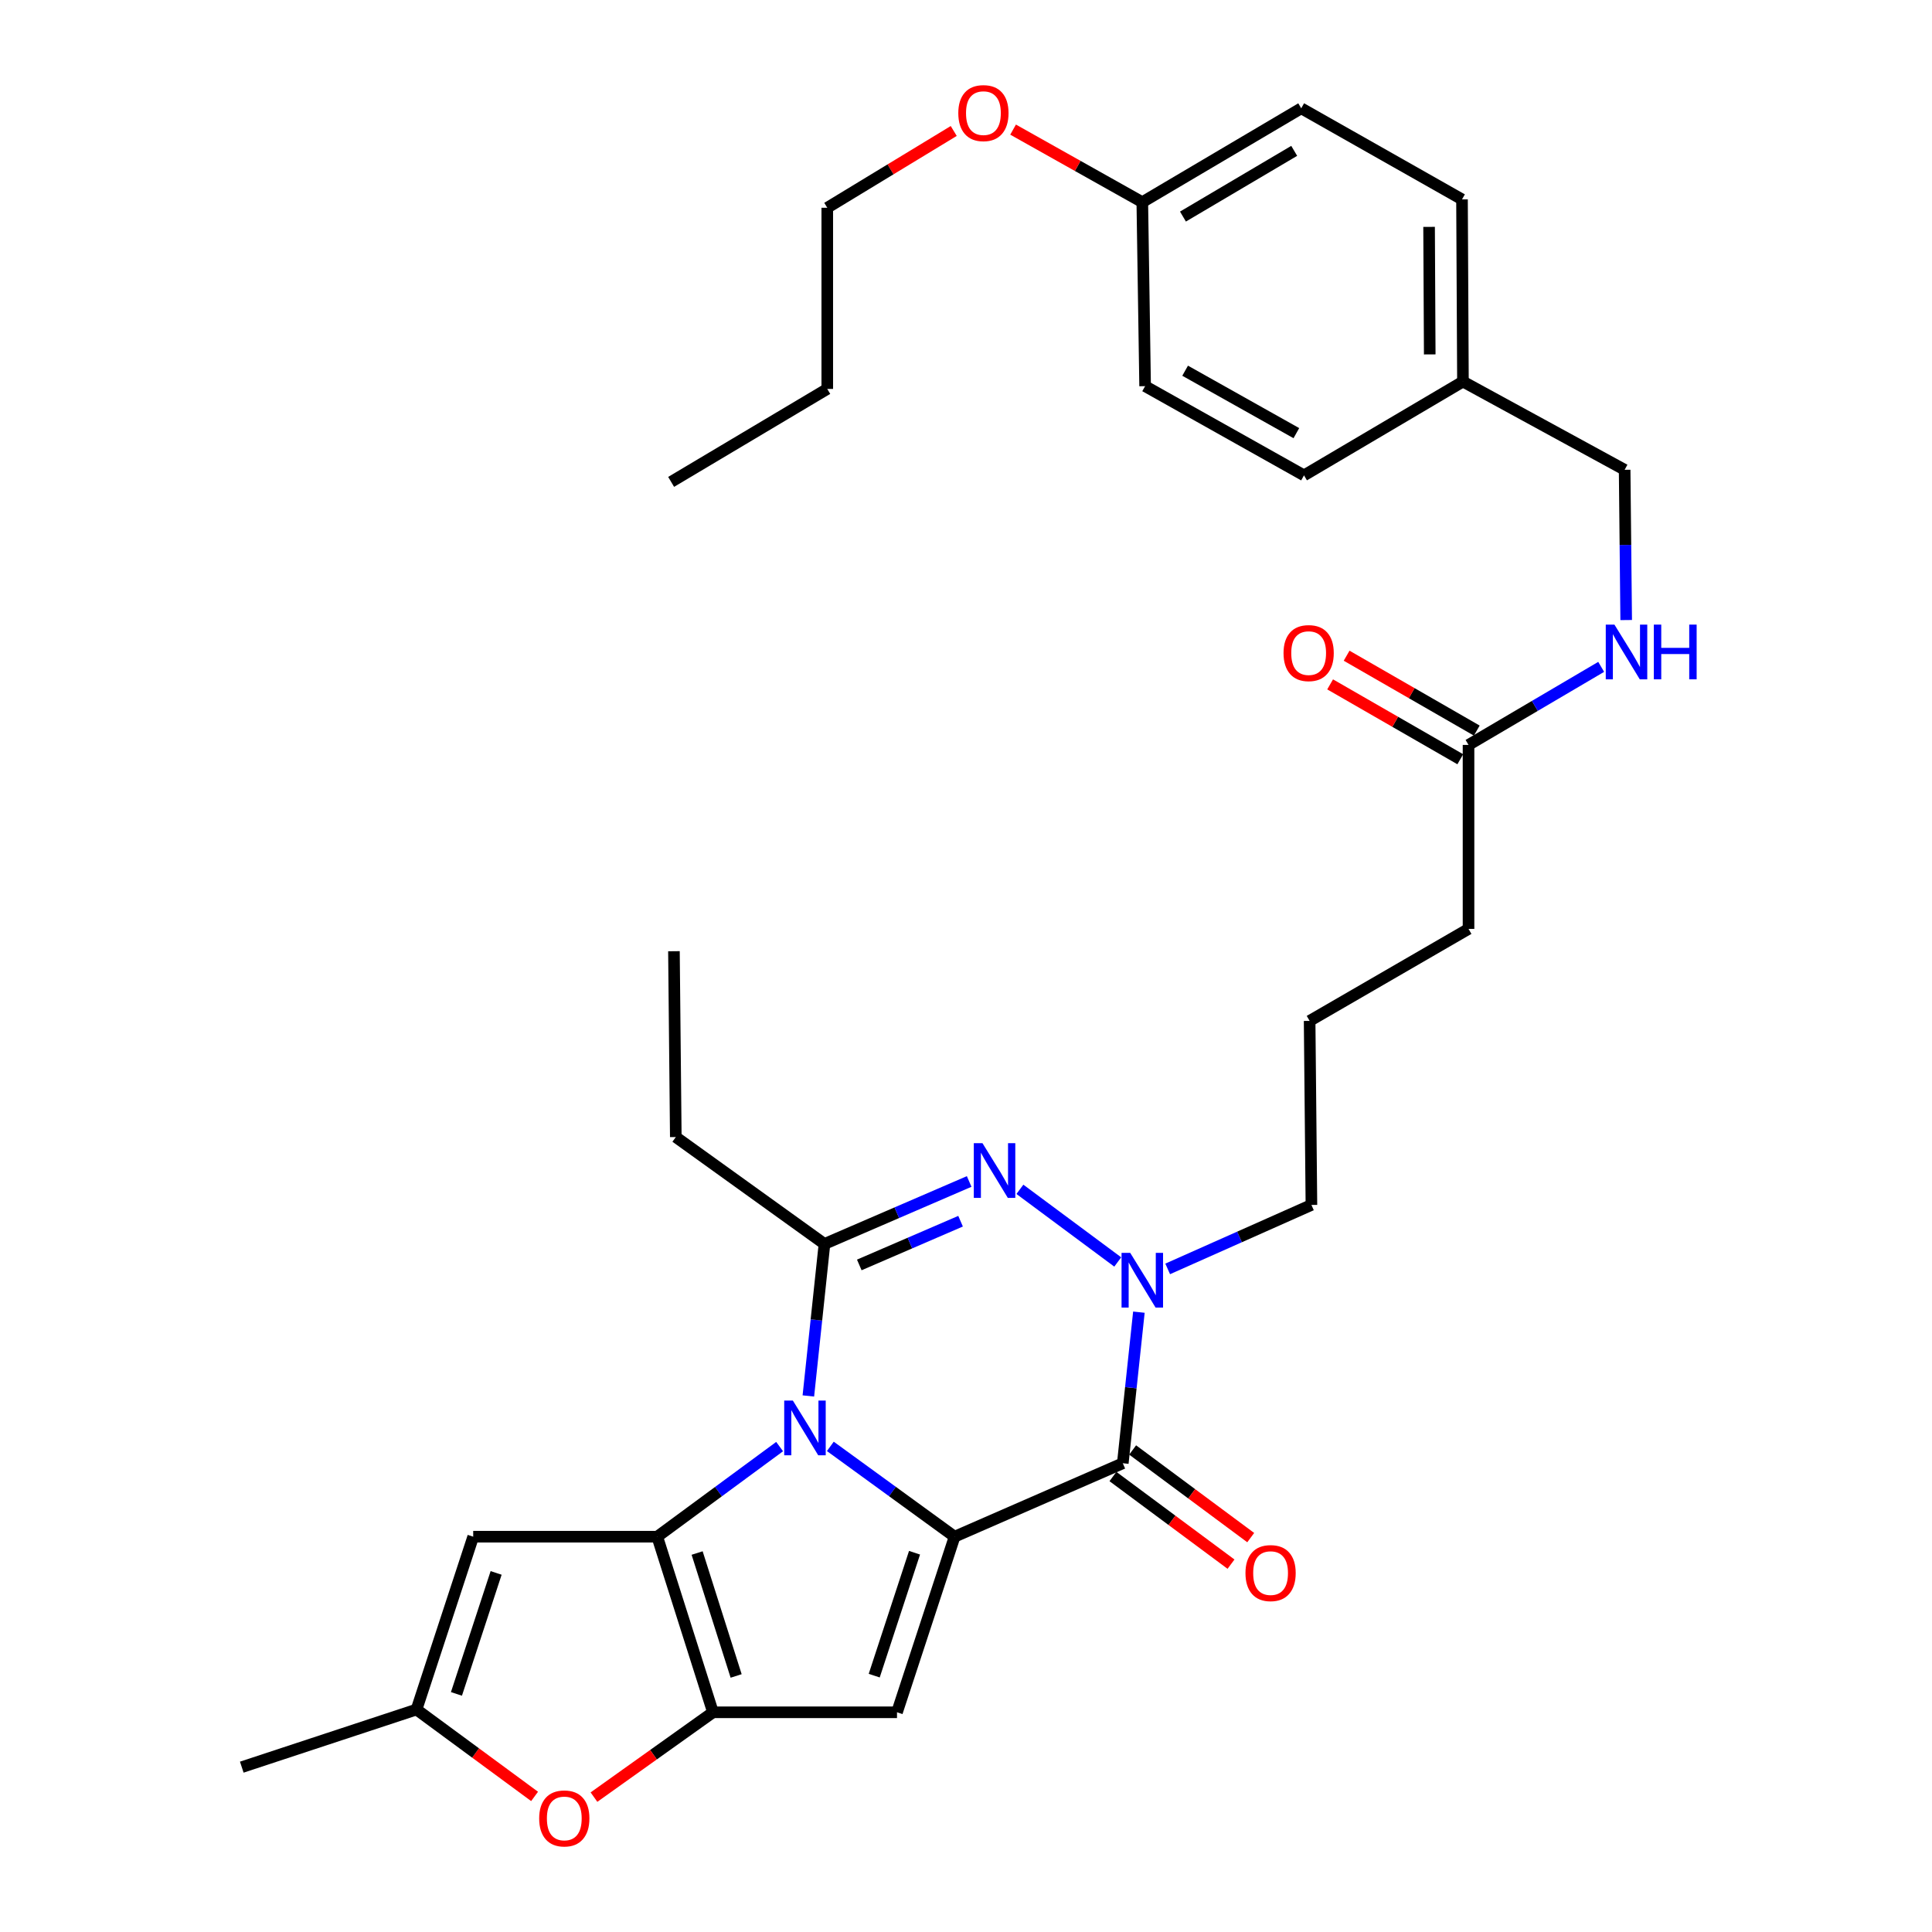 <?xml version='1.0' encoding='iso-8859-1'?>
<svg version='1.1' baseProfile='full'
              xmlns='http://www.w3.org/2000/svg'
                      xmlns:rdkit='http://www.rdkit.org/xml'
                      xmlns:xlink='http://www.w3.org/1999/xlink'
                  xml:space='preserve'
width='1000px' height='1000px' viewBox='0 0 1000 1000'>
<!-- END OF HEADER -->
<rect style='opacity:1.0;fill:#FFFFFF;stroke:none' width='1000' height='1000' x='0' y='0'> </rect>
<path class='bond-0' d='M 429.781,748.644 L 461.938,772.017' style='fill:none;fill-rule:evenodd;stroke:#0000FF;stroke-width:6px;stroke-linecap:butt;stroke-linejoin:miter;stroke-opacity:1' />
<path class='bond-0' d='M 461.938,772.017 L 494.095,795.389' style='fill:none;fill-rule:evenodd;stroke:#000000;stroke-width:6px;stroke-linecap:butt;stroke-linejoin:miter;stroke-opacity:1' />
<path class='bond-1' d='M 403.534,748.753 L 371.862,772.071' style='fill:none;fill-rule:evenodd;stroke:#0000FF;stroke-width:6px;stroke-linecap:butt;stroke-linejoin:miter;stroke-opacity:1' />
<path class='bond-1' d='M 371.862,772.071 L 340.189,795.389' style='fill:none;fill-rule:evenodd;stroke:#000000;stroke-width:6px;stroke-linecap:butt;stroke-linejoin:miter;stroke-opacity:1' />
<path class='bond-4' d='M 418.403,722.544 L 422.575,683.207' style='fill:none;fill-rule:evenodd;stroke:#0000FF;stroke-width:6px;stroke-linecap:butt;stroke-linejoin:miter;stroke-opacity:1' />
<path class='bond-4' d='M 422.575,683.207 L 426.746,643.87' style='fill:none;fill-rule:evenodd;stroke:#000000;stroke-width:6px;stroke-linecap:butt;stroke-linejoin:miter;stroke-opacity:1' />
<path class='bond-3' d='M 494.095,795.389 L 581.156,757.374' style='fill:none;fill-rule:evenodd;stroke:#000000;stroke-width:6px;stroke-linecap:butt;stroke-linejoin:miter;stroke-opacity:1' />
<path class='bond-5' d='M 494.095,795.389 L 464.286,886.282' style='fill:none;fill-rule:evenodd;stroke:#000000;stroke-width:6px;stroke-linecap:butt;stroke-linejoin:miter;stroke-opacity:1' />
<path class='bond-5' d='M 473.361,803.69 L 452.494,867.315' style='fill:none;fill-rule:evenodd;stroke:#000000;stroke-width:6px;stroke-linecap:butt;stroke-linejoin:miter;stroke-opacity:1' />
<path class='bond-2' d='M 340.189,795.389 L 369.038,886.282' style='fill:none;fill-rule:evenodd;stroke:#000000;stroke-width:6px;stroke-linecap:butt;stroke-linejoin:miter;stroke-opacity:1' />
<path class='bond-2' d='M 360.83,803.845 L 381.024,867.47' style='fill:none;fill-rule:evenodd;stroke:#000000;stroke-width:6px;stroke-linecap:butt;stroke-linejoin:miter;stroke-opacity:1' />
<path class='bond-8' d='M 340.189,795.389 L 244.932,795.389' style='fill:none;fill-rule:evenodd;stroke:#000000;stroke-width:6px;stroke-linecap:butt;stroke-linejoin:miter;stroke-opacity:1' />
<path class='bond-9' d='M 369.038,886.282 L 338.238,908.235' style='fill:none;fill-rule:evenodd;stroke:#000000;stroke-width:6px;stroke-linecap:butt;stroke-linejoin:miter;stroke-opacity:1' />
<path class='bond-9' d='M 338.238,908.235 L 307.438,930.187' style='fill:none;fill-rule:evenodd;stroke:#FF0000;stroke-width:6px;stroke-linecap:butt;stroke-linejoin:miter;stroke-opacity:1' />
<path class='bond-32' d='M 369.038,886.282 L 464.286,886.282' style='fill:none;fill-rule:evenodd;stroke:#000000;stroke-width:6px;stroke-linecap:butt;stroke-linejoin:miter;stroke-opacity:1' />
<path class='bond-11' d='M 576.056,764.246 L 606.613,786.926' style='fill:none;fill-rule:evenodd;stroke:#000000;stroke-width:6px;stroke-linecap:butt;stroke-linejoin:miter;stroke-opacity:1' />
<path class='bond-11' d='M 606.613,786.926 L 637.171,809.605' style='fill:none;fill-rule:evenodd;stroke:#FF0000;stroke-width:6px;stroke-linecap:butt;stroke-linejoin:miter;stroke-opacity:1' />
<path class='bond-11' d='M 586.256,750.502 L 616.814,773.182' style='fill:none;fill-rule:evenodd;stroke:#000000;stroke-width:6px;stroke-linecap:butt;stroke-linejoin:miter;stroke-opacity:1' />
<path class='bond-11' d='M 616.814,773.182 L 647.372,795.862' style='fill:none;fill-rule:evenodd;stroke:#FF0000;stroke-width:6px;stroke-linecap:butt;stroke-linejoin:miter;stroke-opacity:1' />
<path class='bond-33' d='M 581.156,757.374 L 585.324,718.273' style='fill:none;fill-rule:evenodd;stroke:#000000;stroke-width:6px;stroke-linecap:butt;stroke-linejoin:miter;stroke-opacity:1' />
<path class='bond-33' d='M 585.324,718.273 L 589.491,679.172' style='fill:none;fill-rule:evenodd;stroke:#0000FF;stroke-width:6px;stroke-linecap:butt;stroke-linejoin:miter;stroke-opacity:1' />
<path class='bond-6' d='M 426.746,643.87 L 464.193,627.699' style='fill:none;fill-rule:evenodd;stroke:#000000;stroke-width:6px;stroke-linecap:butt;stroke-linejoin:miter;stroke-opacity:1' />
<path class='bond-6' d='M 464.193,627.699 L 501.639,611.528' style='fill:none;fill-rule:evenodd;stroke:#0000FF;stroke-width:6px;stroke-linecap:butt;stroke-linejoin:miter;stroke-opacity:1' />
<path class='bond-6' d='M 444.765,654.731 L 470.978,643.412' style='fill:none;fill-rule:evenodd;stroke:#000000;stroke-width:6px;stroke-linecap:butt;stroke-linejoin:miter;stroke-opacity:1' />
<path class='bond-6' d='M 470.978,643.412 L 497.191,632.092' style='fill:none;fill-rule:evenodd;stroke:#0000FF;stroke-width:6px;stroke-linecap:butt;stroke-linejoin:miter;stroke-opacity:1' />
<path class='bond-16' d='M 426.746,643.87 L 349.793,588.539' style='fill:none;fill-rule:evenodd;stroke:#000000;stroke-width:6px;stroke-linecap:butt;stroke-linejoin:miter;stroke-opacity:1' />
<path class='bond-7' d='M 527.898,615.595 L 578.542,653.193' style='fill:none;fill-rule:evenodd;stroke:#0000FF;stroke-width:6px;stroke-linecap:butt;stroke-linejoin:miter;stroke-opacity:1' />
<path class='bond-15' d='M 604.39,656.785 L 641.59,640.229' style='fill:none;fill-rule:evenodd;stroke:#0000FF;stroke-width:6px;stroke-linecap:butt;stroke-linejoin:miter;stroke-opacity:1' />
<path class='bond-15' d='M 641.59,640.229 L 678.791,623.673' style='fill:none;fill-rule:evenodd;stroke:#000000;stroke-width:6px;stroke-linecap:butt;stroke-linejoin:miter;stroke-opacity:1' />
<path class='bond-10' d='M 244.932,795.389 L 215.588,884.846' style='fill:none;fill-rule:evenodd;stroke:#000000;stroke-width:6px;stroke-linecap:butt;stroke-linejoin:miter;stroke-opacity:1' />
<path class='bond-10' d='M 256.793,814.142 L 236.253,876.762' style='fill:none;fill-rule:evenodd;stroke:#000000;stroke-width:6px;stroke-linecap:butt;stroke-linejoin:miter;stroke-opacity:1' />
<path class='bond-34' d='M 276.701,929.823 L 246.145,907.334' style='fill:none;fill-rule:evenodd;stroke:#FF0000;stroke-width:6px;stroke-linecap:butt;stroke-linejoin:miter;stroke-opacity:1' />
<path class='bond-34' d='M 246.145,907.334 L 215.588,884.846' style='fill:none;fill-rule:evenodd;stroke:#000000;stroke-width:6px;stroke-linecap:butt;stroke-linejoin:miter;stroke-opacity:1' />
<path class='bond-26' d='M 215.588,884.846 L 125.143,914.675' style='fill:none;fill-rule:evenodd;stroke:#000000;stroke-width:6px;stroke-linecap:butt;stroke-linejoin:miter;stroke-opacity:1' />
<path class='bond-12' d='M 760.108,385.569 L 760.108,480.797' style='fill:none;fill-rule:evenodd;stroke:#000000;stroke-width:6px;stroke-linecap:butt;stroke-linejoin:miter;stroke-opacity:1' />
<path class='bond-13' d='M 760.108,385.569 L 794.439,365.369' style='fill:none;fill-rule:evenodd;stroke:#000000;stroke-width:6px;stroke-linecap:butt;stroke-linejoin:miter;stroke-opacity:1' />
<path class='bond-13' d='M 794.439,365.369 L 828.77,345.17' style='fill:none;fill-rule:evenodd;stroke:#0000FF;stroke-width:6px;stroke-linecap:butt;stroke-linejoin:miter;stroke-opacity:1' />
<path class='bond-14' d='M 764.376,378.151 L 730.692,358.772' style='fill:none;fill-rule:evenodd;stroke:#000000;stroke-width:6px;stroke-linecap:butt;stroke-linejoin:miter;stroke-opacity:1' />
<path class='bond-14' d='M 730.692,358.772 L 697.009,339.394' style='fill:none;fill-rule:evenodd;stroke:#FF0000;stroke-width:6px;stroke-linecap:butt;stroke-linejoin:miter;stroke-opacity:1' />
<path class='bond-14' d='M 755.841,392.986 L 722.157,373.608' style='fill:none;fill-rule:evenodd;stroke:#000000;stroke-width:6px;stroke-linecap:butt;stroke-linejoin:miter;stroke-opacity:1' />
<path class='bond-14' d='M 722.157,373.608 L 688.474,354.229' style='fill:none;fill-rule:evenodd;stroke:#FF0000;stroke-width:6px;stroke-linecap:butt;stroke-linejoin:miter;stroke-opacity:1' />
<path class='bond-17' d='M 841.712,320.938 L 841.312,282.053' style='fill:none;fill-rule:evenodd;stroke:#0000FF;stroke-width:6px;stroke-linecap:butt;stroke-linejoin:miter;stroke-opacity:1' />
<path class='bond-17' d='M 841.312,282.053 L 840.912,243.168' style='fill:none;fill-rule:evenodd;stroke:#000000;stroke-width:6px;stroke-linecap:butt;stroke-linejoin:miter;stroke-opacity:1' />
<path class='bond-25' d='M 678.791,623.673 L 677.859,528.416' style='fill:none;fill-rule:evenodd;stroke:#000000;stroke-width:6px;stroke-linecap:butt;stroke-linejoin:miter;stroke-opacity:1' />
<path class='bond-29' d='M 349.793,588.539 L 348.832,492.35' style='fill:none;fill-rule:evenodd;stroke:#000000;stroke-width:6px;stroke-linecap:butt;stroke-linejoin:miter;stroke-opacity:1' />
<path class='bond-18' d='M 840.912,243.168 L 757.218,197.498' style='fill:none;fill-rule:evenodd;stroke:#000000;stroke-width:6px;stroke-linecap:butt;stroke-linejoin:miter;stroke-opacity:1' />
<path class='bond-20' d='M 757.218,197.498 L 674.949,246.049' style='fill:none;fill-rule:evenodd;stroke:#000000;stroke-width:6px;stroke-linecap:butt;stroke-linejoin:miter;stroke-opacity:1' />
<path class='bond-21' d='M 757.218,197.498 L 756.733,103.201' style='fill:none;fill-rule:evenodd;stroke:#000000;stroke-width:6px;stroke-linecap:butt;stroke-linejoin:miter;stroke-opacity:1' />
<path class='bond-21' d='M 740.03,183.441 L 739.69,117.434' style='fill:none;fill-rule:evenodd;stroke:#000000;stroke-width:6px;stroke-linecap:butt;stroke-linejoin:miter;stroke-opacity:1' />
<path class='bond-19' d='M 591.254,104.646 L 673.513,56.057' style='fill:none;fill-rule:evenodd;stroke:#000000;stroke-width:6px;stroke-linecap:butt;stroke-linejoin:miter;stroke-opacity:1' />
<path class='bond-19' d='M 612.298,112.095 L 669.879,78.082' style='fill:none;fill-rule:evenodd;stroke:#000000;stroke-width:6px;stroke-linecap:butt;stroke-linejoin:miter;stroke-opacity:1' />
<path class='bond-24' d='M 591.254,104.646 L 557.813,85.867' style='fill:none;fill-rule:evenodd;stroke:#000000;stroke-width:6px;stroke-linecap:butt;stroke-linejoin:miter;stroke-opacity:1' />
<path class='bond-24' d='M 557.813,85.867 L 524.372,67.088' style='fill:none;fill-rule:evenodd;stroke:#FF0000;stroke-width:6px;stroke-linecap:butt;stroke-linejoin:miter;stroke-opacity:1' />
<path class='bond-35' d='M 591.254,104.646 L 592.709,199.875' style='fill:none;fill-rule:evenodd;stroke:#000000;stroke-width:6px;stroke-linecap:butt;stroke-linejoin:miter;stroke-opacity:1' />
<path class='bond-22' d='M 674.949,246.049 L 592.709,199.875' style='fill:none;fill-rule:evenodd;stroke:#000000;stroke-width:6px;stroke-linecap:butt;stroke-linejoin:miter;stroke-opacity:1' />
<path class='bond-22' d='M 670.992,224.199 L 613.424,191.877' style='fill:none;fill-rule:evenodd;stroke:#000000;stroke-width:6px;stroke-linecap:butt;stroke-linejoin:miter;stroke-opacity:1' />
<path class='bond-23' d='M 756.733,103.201 L 673.513,56.057' style='fill:none;fill-rule:evenodd;stroke:#000000;stroke-width:6px;stroke-linecap:butt;stroke-linejoin:miter;stroke-opacity:1' />
<path class='bond-28' d='M 493.651,67.792 L 460.921,87.664' style='fill:none;fill-rule:evenodd;stroke:#FF0000;stroke-width:6px;stroke-linecap:butt;stroke-linejoin:miter;stroke-opacity:1' />
<path class='bond-28' d='M 460.921,87.664 L 428.191,107.537' style='fill:none;fill-rule:evenodd;stroke:#000000;stroke-width:6px;stroke-linecap:butt;stroke-linejoin:miter;stroke-opacity:1' />
<path class='bond-27' d='M 677.859,528.416 L 760.108,480.797' style='fill:none;fill-rule:evenodd;stroke:#000000;stroke-width:6px;stroke-linecap:butt;stroke-linejoin:miter;stroke-opacity:1' />
<path class='bond-30' d='M 428.191,107.537 L 428.191,201.311' style='fill:none;fill-rule:evenodd;stroke:#000000;stroke-width:6px;stroke-linecap:butt;stroke-linejoin:miter;stroke-opacity:1' />
<path class='bond-31' d='M 428.191,201.311 L 347.378,249.424' style='fill:none;fill-rule:evenodd;stroke:#000000;stroke-width:6px;stroke-linecap:butt;stroke-linejoin:miter;stroke-opacity:1' />
<path  class='atom-0' d='M 410.388 724.938
L 419.668 739.938
Q 420.588 741.418, 422.068 744.098
Q 423.548 746.778, 423.628 746.938
L 423.628 724.938
L 427.388 724.938
L 427.388 753.258
L 423.508 753.258
L 413.548 736.858
Q 412.388 734.938, 411.148 732.738
Q 409.948 730.538, 409.588 729.858
L 409.588 753.258
L 405.908 753.258
L 405.908 724.938
L 410.388 724.938
' fill='#0000FF'/>
<path  class='atom-7' d='M 508.517 591.694
L 517.797 606.694
Q 518.717 608.174, 520.197 610.854
Q 521.677 613.534, 521.757 613.694
L 521.757 591.694
L 525.517 591.694
L 525.517 620.014
L 521.637 620.014
L 511.677 603.614
Q 510.517 601.694, 509.277 599.494
Q 508.077 597.294, 507.717 596.614
L 507.717 620.014
L 504.037 620.014
L 504.037 591.694
L 508.517 591.694
' fill='#0000FF'/>
<path  class='atom-8' d='M 584.994 648.47
L 594.274 663.47
Q 595.194 664.95, 596.674 667.63
Q 598.154 670.31, 598.234 670.47
L 598.234 648.47
L 601.994 648.47
L 601.994 676.79
L 598.114 676.79
L 588.154 660.39
Q 586.994 658.47, 585.754 656.27
Q 584.554 654.07, 584.194 653.39
L 584.194 676.79
L 580.514 676.79
L 580.514 648.47
L 584.994 648.47
' fill='#0000FF'/>
<path  class='atom-10' d='M 279.076 941.217
Q 279.076 934.417, 282.436 930.617
Q 285.796 926.817, 292.076 926.817
Q 298.356 926.817, 301.716 930.617
Q 305.076 934.417, 305.076 941.217
Q 305.076 948.097, 301.676 952.017
Q 298.276 955.897, 292.076 955.897
Q 285.836 955.897, 282.436 952.017
Q 279.076 948.137, 279.076 941.217
M 292.076 952.697
Q 296.396 952.697, 298.716 949.817
Q 301.076 946.897, 301.076 941.217
Q 301.076 935.657, 298.716 932.857
Q 296.396 930.017, 292.076 930.017
Q 287.756 930.017, 285.396 932.817
Q 283.076 935.617, 283.076 941.217
Q 283.076 946.937, 285.396 949.817
Q 287.756 952.697, 292.076 952.697
' fill='#FF0000'/>
<path  class='atom-12' d='M 644.653 814.23
Q 644.653 807.43, 648.013 803.63
Q 651.373 799.83, 657.653 799.83
Q 663.933 799.83, 667.293 803.63
Q 670.653 807.43, 670.653 814.23
Q 670.653 821.11, 667.253 825.03
Q 663.853 828.91, 657.653 828.91
Q 651.413 828.91, 648.013 825.03
Q 644.653 821.15, 644.653 814.23
M 657.653 825.71
Q 661.973 825.71, 664.293 822.83
Q 666.653 819.91, 666.653 814.23
Q 666.653 808.67, 664.293 805.87
Q 661.973 803.03, 657.653 803.03
Q 653.333 803.03, 650.973 805.83
Q 648.653 808.63, 648.653 814.23
Q 648.653 819.95, 650.973 822.83
Q 653.333 825.71, 657.653 825.71
' fill='#FF0000'/>
<path  class='atom-14' d='M 835.622 323.295
L 844.902 338.295
Q 845.822 339.775, 847.302 342.455
Q 848.782 345.135, 848.862 345.295
L 848.862 323.295
L 852.622 323.295
L 852.622 351.615
L 848.742 351.615
L 838.782 335.215
Q 837.622 333.295, 836.382 331.095
Q 835.182 328.895, 834.822 328.215
L 834.822 351.615
L 831.142 351.615
L 831.142 323.295
L 835.622 323.295
' fill='#0000FF'/>
<path  class='atom-14' d='M 856.022 323.295
L 859.862 323.295
L 859.862 335.335
L 874.342 335.335
L 874.342 323.295
L 878.182 323.295
L 878.182 351.615
L 874.342 351.615
L 874.342 338.535
L 859.862 338.535
L 859.862 351.615
L 856.022 351.615
L 856.022 323.295
' fill='#0000FF'/>
<path  class='atom-15' d='M 664.355 338.039
Q 664.355 331.239, 667.715 327.439
Q 671.075 323.639, 677.355 323.639
Q 683.635 323.639, 686.995 327.439
Q 690.355 331.239, 690.355 338.039
Q 690.355 344.919, 686.955 348.839
Q 683.555 352.719, 677.355 352.719
Q 671.115 352.719, 667.715 348.839
Q 664.355 344.959, 664.355 338.039
M 677.355 349.519
Q 681.675 349.519, 683.995 346.639
Q 686.355 343.719, 686.355 338.039
Q 686.355 332.479, 683.995 329.679
Q 681.675 326.839, 677.355 326.839
Q 673.035 326.839, 670.675 329.639
Q 668.355 332.439, 668.355 338.039
Q 668.355 343.759, 670.675 346.639
Q 673.035 349.519, 677.355 349.519
' fill='#FF0000'/>
<path  class='atom-25' d='M 496.014 58.543
Q 496.014 51.743, 499.374 47.943
Q 502.734 44.143, 509.014 44.143
Q 515.294 44.143, 518.654 47.943
Q 522.014 51.743, 522.014 58.543
Q 522.014 65.423, 518.614 69.343
Q 515.214 73.223, 509.014 73.223
Q 502.774 73.223, 499.374 69.343
Q 496.014 65.463, 496.014 58.543
M 509.014 70.023
Q 513.334 70.023, 515.654 67.143
Q 518.014 64.223, 518.014 58.543
Q 518.014 52.983, 515.654 50.183
Q 513.334 47.343, 509.014 47.343
Q 504.694 47.343, 502.334 50.143
Q 500.014 52.943, 500.014 58.543
Q 500.014 64.263, 502.334 67.143
Q 504.694 70.023, 509.014 70.023
' fill='#FF0000'/>
</svg>
